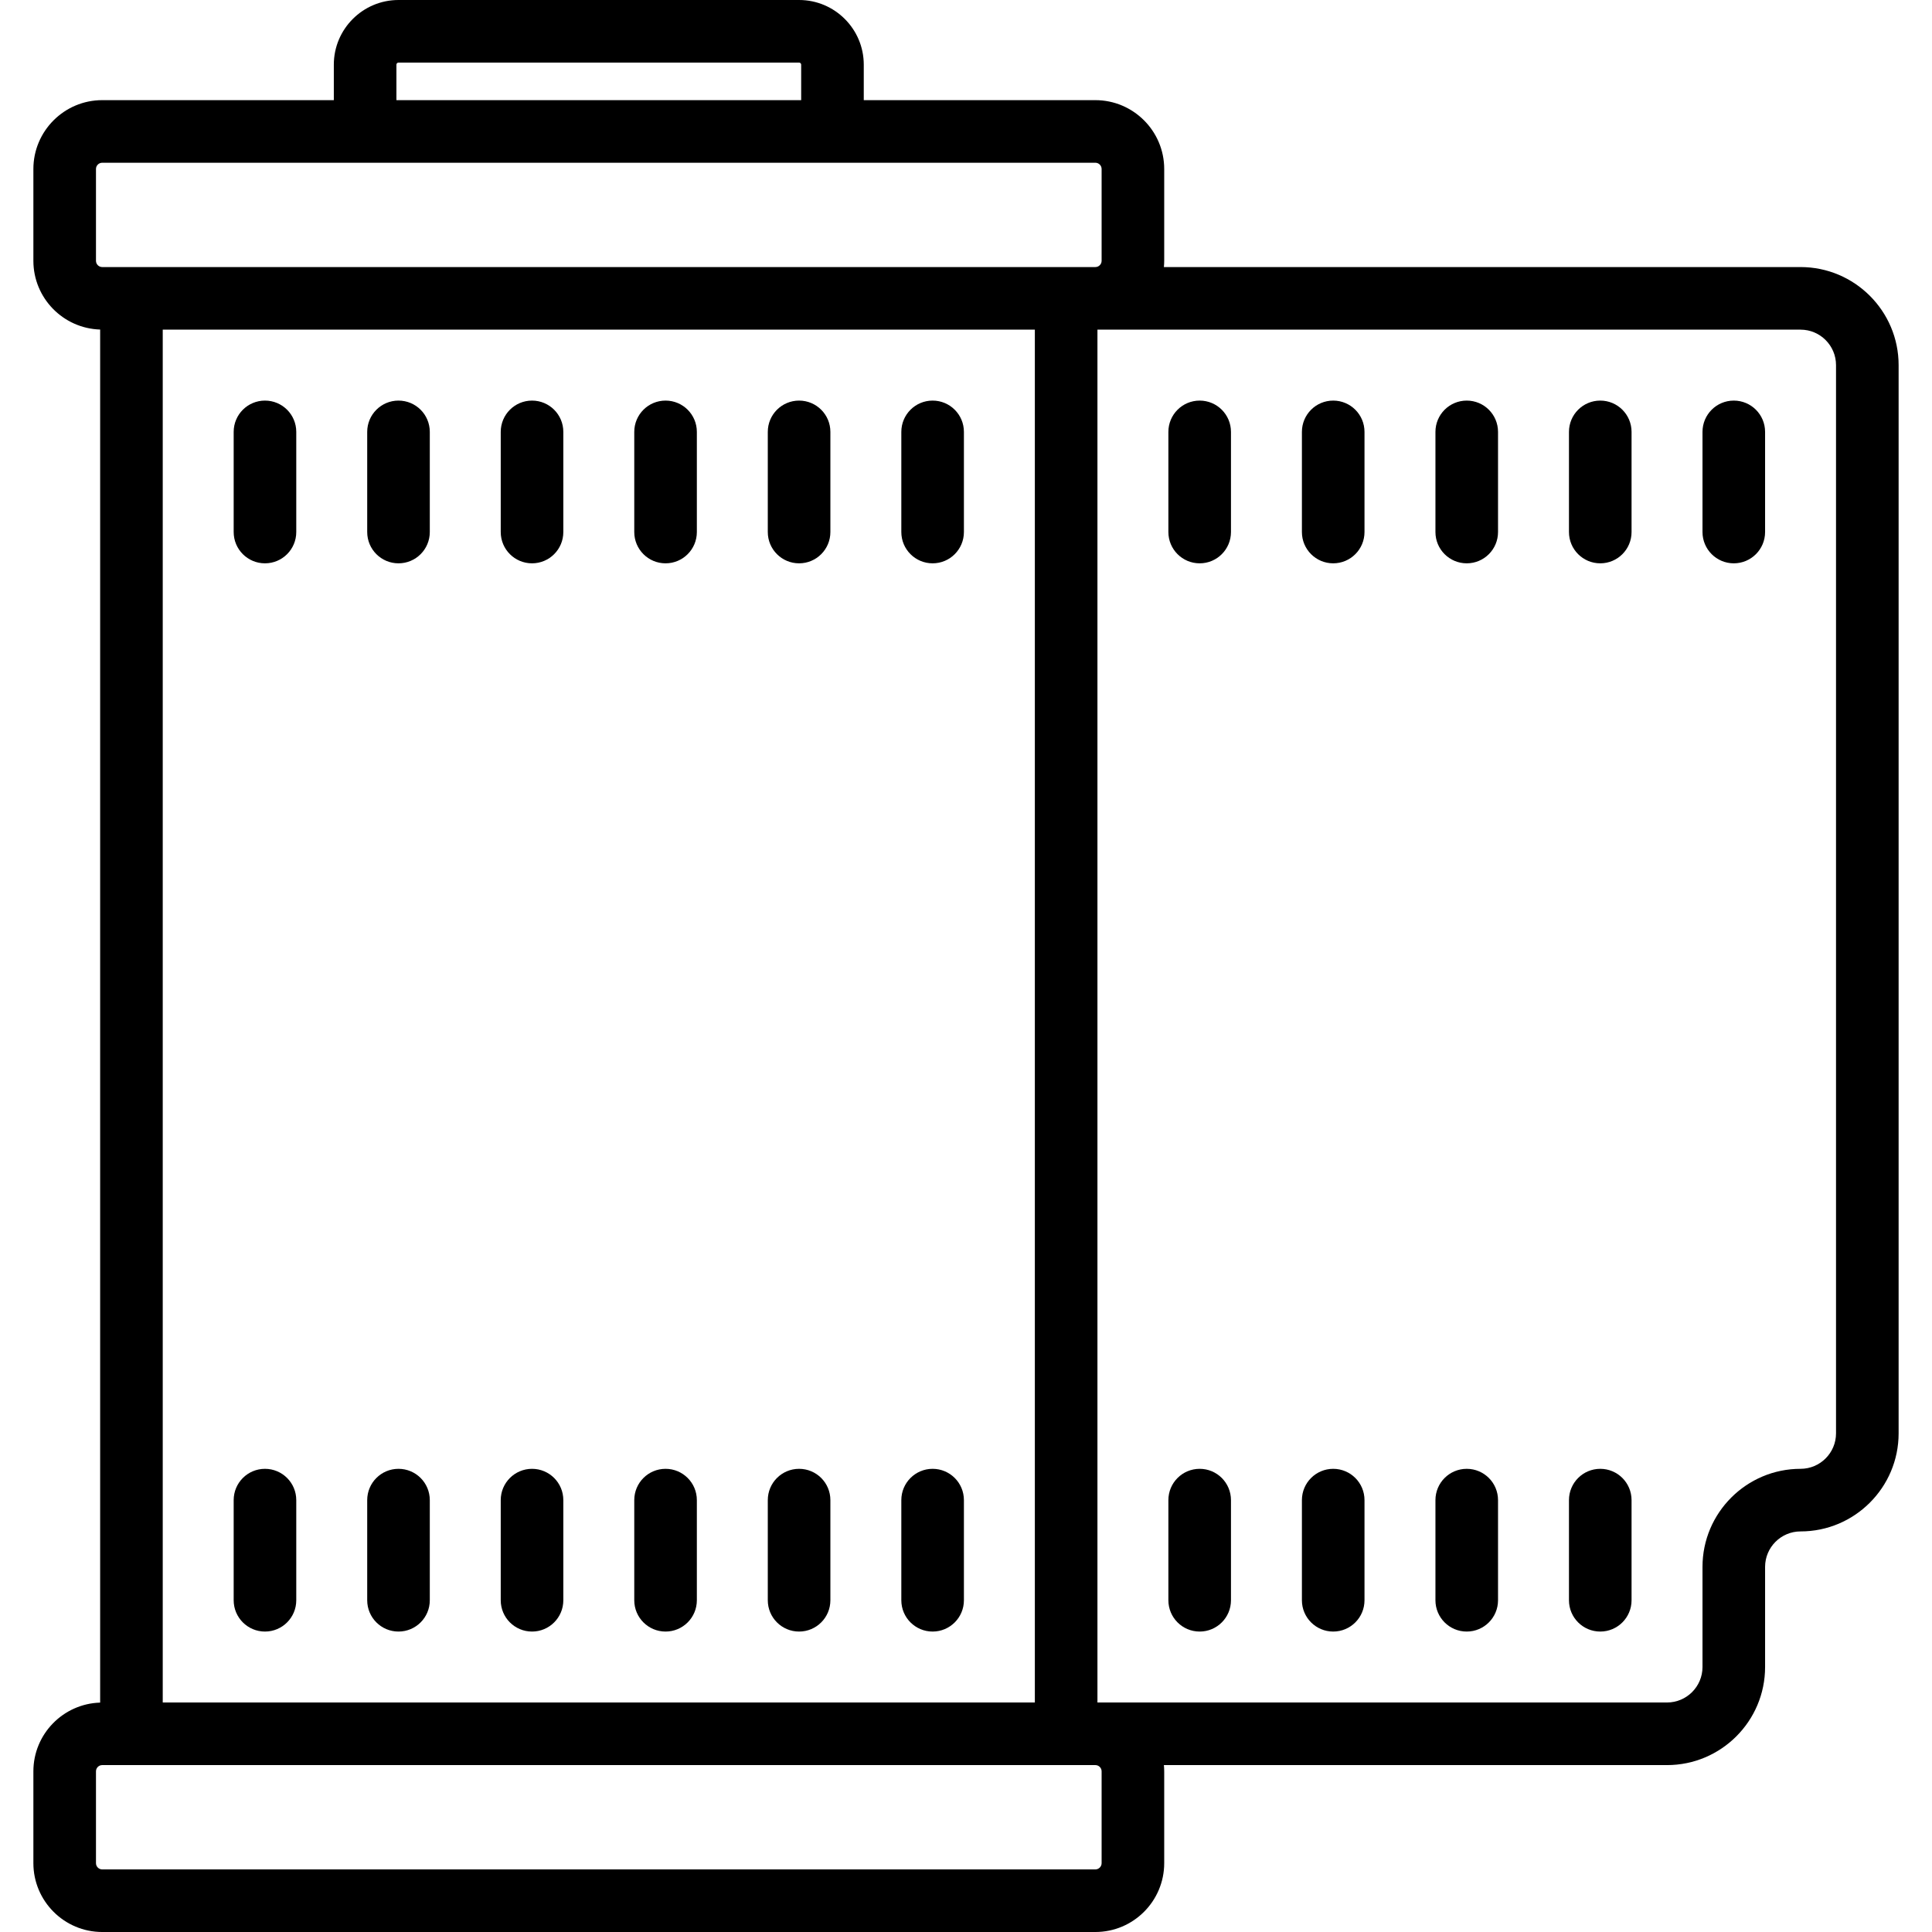 <?xml version="1.0" encoding="iso-8859-1"?>
<!-- Uploaded to: SVG Repo, www.svgrepo.com, Generator: SVG Repo Mixer Tools -->
<svg fill="#000000" height="800px" width="800px" version="1.1" id="Capa_1" xmlns="http://www.w3.org/2000/svg" xmlns:xlink="http://www.w3.org/1999/xlink" 
	 viewBox="0 0 463 463" xml:space="preserve">
<g>
	<path d="M431.5,64H278.924c0.045-0.495,0.076-0.994,0.076-1.5v-22c0-9.099-7.402-16.5-16.5-16.5H207v-8.5
		C207,6.953,200.047,0,191.5,0h-96C86.953,0,80,6.953,80,15.5V24H24.5C15.402,24,8,31.401,8,40.5v22c0,8.93,7.134,16.207,16,16.475
		v329.051c-8.866,0.268-16,7.545-16,16.475v22c0,9.099,7.402,16.5,16.5,16.5h238c9.098,0,16.5-7.401,16.5-16.5v-22
		c0-0.506-0.031-1.005-0.076-1.5H399.5c12.958,0,23.5-10.542,23.5-23.5v-24c0-4.687,3.813-8.5,8.5-8.5
		c12.958,0,23.5-10.542,23.5-23.5v-256C455,74.542,444.458,64,431.5,64z M39,408V79h209v329H39z M95,15.5c0-0.275,0.224-0.5,0.5-0.5
		h96c0.276,0,0.5,0.225,0.5,0.5V24H95V15.5z M23,62.5v-22c0-0.827,0.673-1.5,1.5-1.5h238c0.827,0,1.5,0.673,1.5,1.5v22
		c0,0.827-0.673,1.5-1.5,1.5h-238C23.673,64,23,63.327,23,62.5z M264,424.5v22c0,0.827-0.673,1.5-1.5,1.5h-238
		c-0.827,0-1.5-0.673-1.5-1.5v-22c0-0.827,0.673-1.5,1.5-1.5h238C263.327,423,264,423.673,264,424.5z M440,343.5
		c0,4.687-3.813,8.5-8.5,8.5c-12.958,0-23.5,10.542-23.5,23.5v24c0,4.687-3.813,8.5-8.5,8.5H263V79h168.5c4.687,0,8.5,3.813,8.5,8.5
		V343.5z"/>
	<path d="M383.5,96c-4.142,0-7.5,3.357-7.5,7.5v24c0,4.143,3.358,7.5,7.5,7.5s7.5-3.357,7.5-7.5v-24C391,99.357,387.642,96,383.5,96
		z"/>
	<path d="M415.5,96c-4.142,0-7.5,3.357-7.5,7.5v24c0,4.143,3.358,7.5,7.5,7.5s7.5-3.357,7.5-7.5v-24C423,99.357,419.642,96,415.5,96
		z"/>
	<path d="M351.5,96c-4.142,0-7.5,3.357-7.5,7.5v24c0,4.143,3.358,7.5,7.5,7.5s7.5-3.357,7.5-7.5v-24C359,99.357,355.642,96,351.5,96
		z"/>
	<path d="M319.5,96c-4.142,0-7.5,3.357-7.5,7.5v24c0,4.143,3.358,7.5,7.5,7.5s7.5-3.357,7.5-7.5v-24C327,99.357,323.642,96,319.5,96
		z"/>
	<path d="M287.5,96c-4.142,0-7.5,3.357-7.5,7.5v24c0,4.143,3.358,7.5,7.5,7.5s7.5-3.357,7.5-7.5v-24C295,99.357,291.642,96,287.5,96
		z"/>
	<path d="M191.5,96c-4.142,0-7.5,3.357-7.5,7.5v24c0,4.143,3.358,7.5,7.5,7.5s7.5-3.357,7.5-7.5v-24C199,99.357,195.642,96,191.5,96
		z"/>
	<path d="M223.5,96c-4.142,0-7.5,3.357-7.5,7.5v24c0,4.143,3.358,7.5,7.5,7.5s7.5-3.357,7.5-7.5v-24C231,99.357,227.642,96,223.5,96
		z"/>
	<path d="M159.5,96c-4.142,0-7.5,3.357-7.5,7.5v24c0,4.143,3.358,7.5,7.5,7.5s7.5-3.357,7.5-7.5v-24C167,99.357,163.642,96,159.5,96
		z"/>
	<path d="M127.5,96c-4.142,0-7.5,3.357-7.5,7.5v24c0,4.143,3.358,7.5,7.5,7.5s7.5-3.357,7.5-7.5v-24C135,99.357,131.642,96,127.5,96
		z"/>
	<path d="M63.5,96c-4.142,0-7.5,3.357-7.5,7.5v24c0,4.143,3.358,7.5,7.5,7.5s7.5-3.357,7.5-7.5v-24C71,99.357,67.642,96,63.5,96z"/>
	<path d="M95.5,96c-4.142,0-7.5,3.357-7.5,7.5v24c0,4.143,3.358,7.5,7.5,7.5s7.5-3.357,7.5-7.5v-24C103,99.357,99.642,96,95.5,96z"
		/>
	<path d="M191.5,352c-4.142,0-7.5,3.357-7.5,7.5v24c0,4.143,3.358,7.5,7.5,7.5s7.5-3.357,7.5-7.5v-24
		C199,355.357,195.642,352,191.5,352z"/>
	<path d="M223.5,352c-4.142,0-7.5,3.357-7.5,7.5v24c0,4.143,3.358,7.5,7.5,7.5s7.5-3.357,7.5-7.5v-24
		C231,355.357,227.642,352,223.5,352z"/>
	<path d="M159.5,352c-4.142,0-7.5,3.357-7.5,7.5v24c0,4.143,3.358,7.5,7.5,7.5s7.5-3.357,7.5-7.5v-24
		C167,355.357,163.642,352,159.5,352z"/>
	<path d="M127.5,352c-4.142,0-7.5,3.357-7.5,7.5v24c0,4.143,3.358,7.5,7.5,7.5s7.5-3.357,7.5-7.5v-24
		C135,355.357,131.642,352,127.5,352z"/>
	<path d="M63.5,352c-4.142,0-7.5,3.357-7.5,7.5v24c0,4.143,3.358,7.5,7.5,7.5s7.5-3.357,7.5-7.5v-24C71,355.357,67.642,352,63.5,352
		z"/>
	<path d="M95.5,352c-4.142,0-7.5,3.357-7.5,7.5v24c0,4.143,3.358,7.5,7.5,7.5s7.5-3.357,7.5-7.5v-24
		C103,355.357,99.642,352,95.5,352z"/>
	<path d="M383.5,352c-4.142,0-7.5,3.357-7.5,7.5v24c0,4.143,3.358,7.5,7.5,7.5s7.5-3.357,7.5-7.5v-24
		C391,355.357,387.642,352,383.5,352z"/>
	<path d="M351.5,352c-4.142,0-7.5,3.357-7.5,7.5v24c0,4.143,3.358,7.5,7.5,7.5s7.5-3.357,7.5-7.5v-24
		C359,355.357,355.642,352,351.5,352z"/>
	<path d="M319.5,352c-4.142,0-7.5,3.357-7.5,7.5v24c0,4.143,3.358,7.5,7.5,7.5s7.5-3.357,7.5-7.5v-24
		C327,355.357,323.642,352,319.5,352z"/>
	<path d="M287.5,352c-4.142,0-7.5,3.357-7.5,7.5v24c0,4.143,3.358,7.5,7.5,7.5s7.5-3.357,7.5-7.5v-24
		C295,355.357,291.642,352,287.5,352z"/>
</g>
</svg>